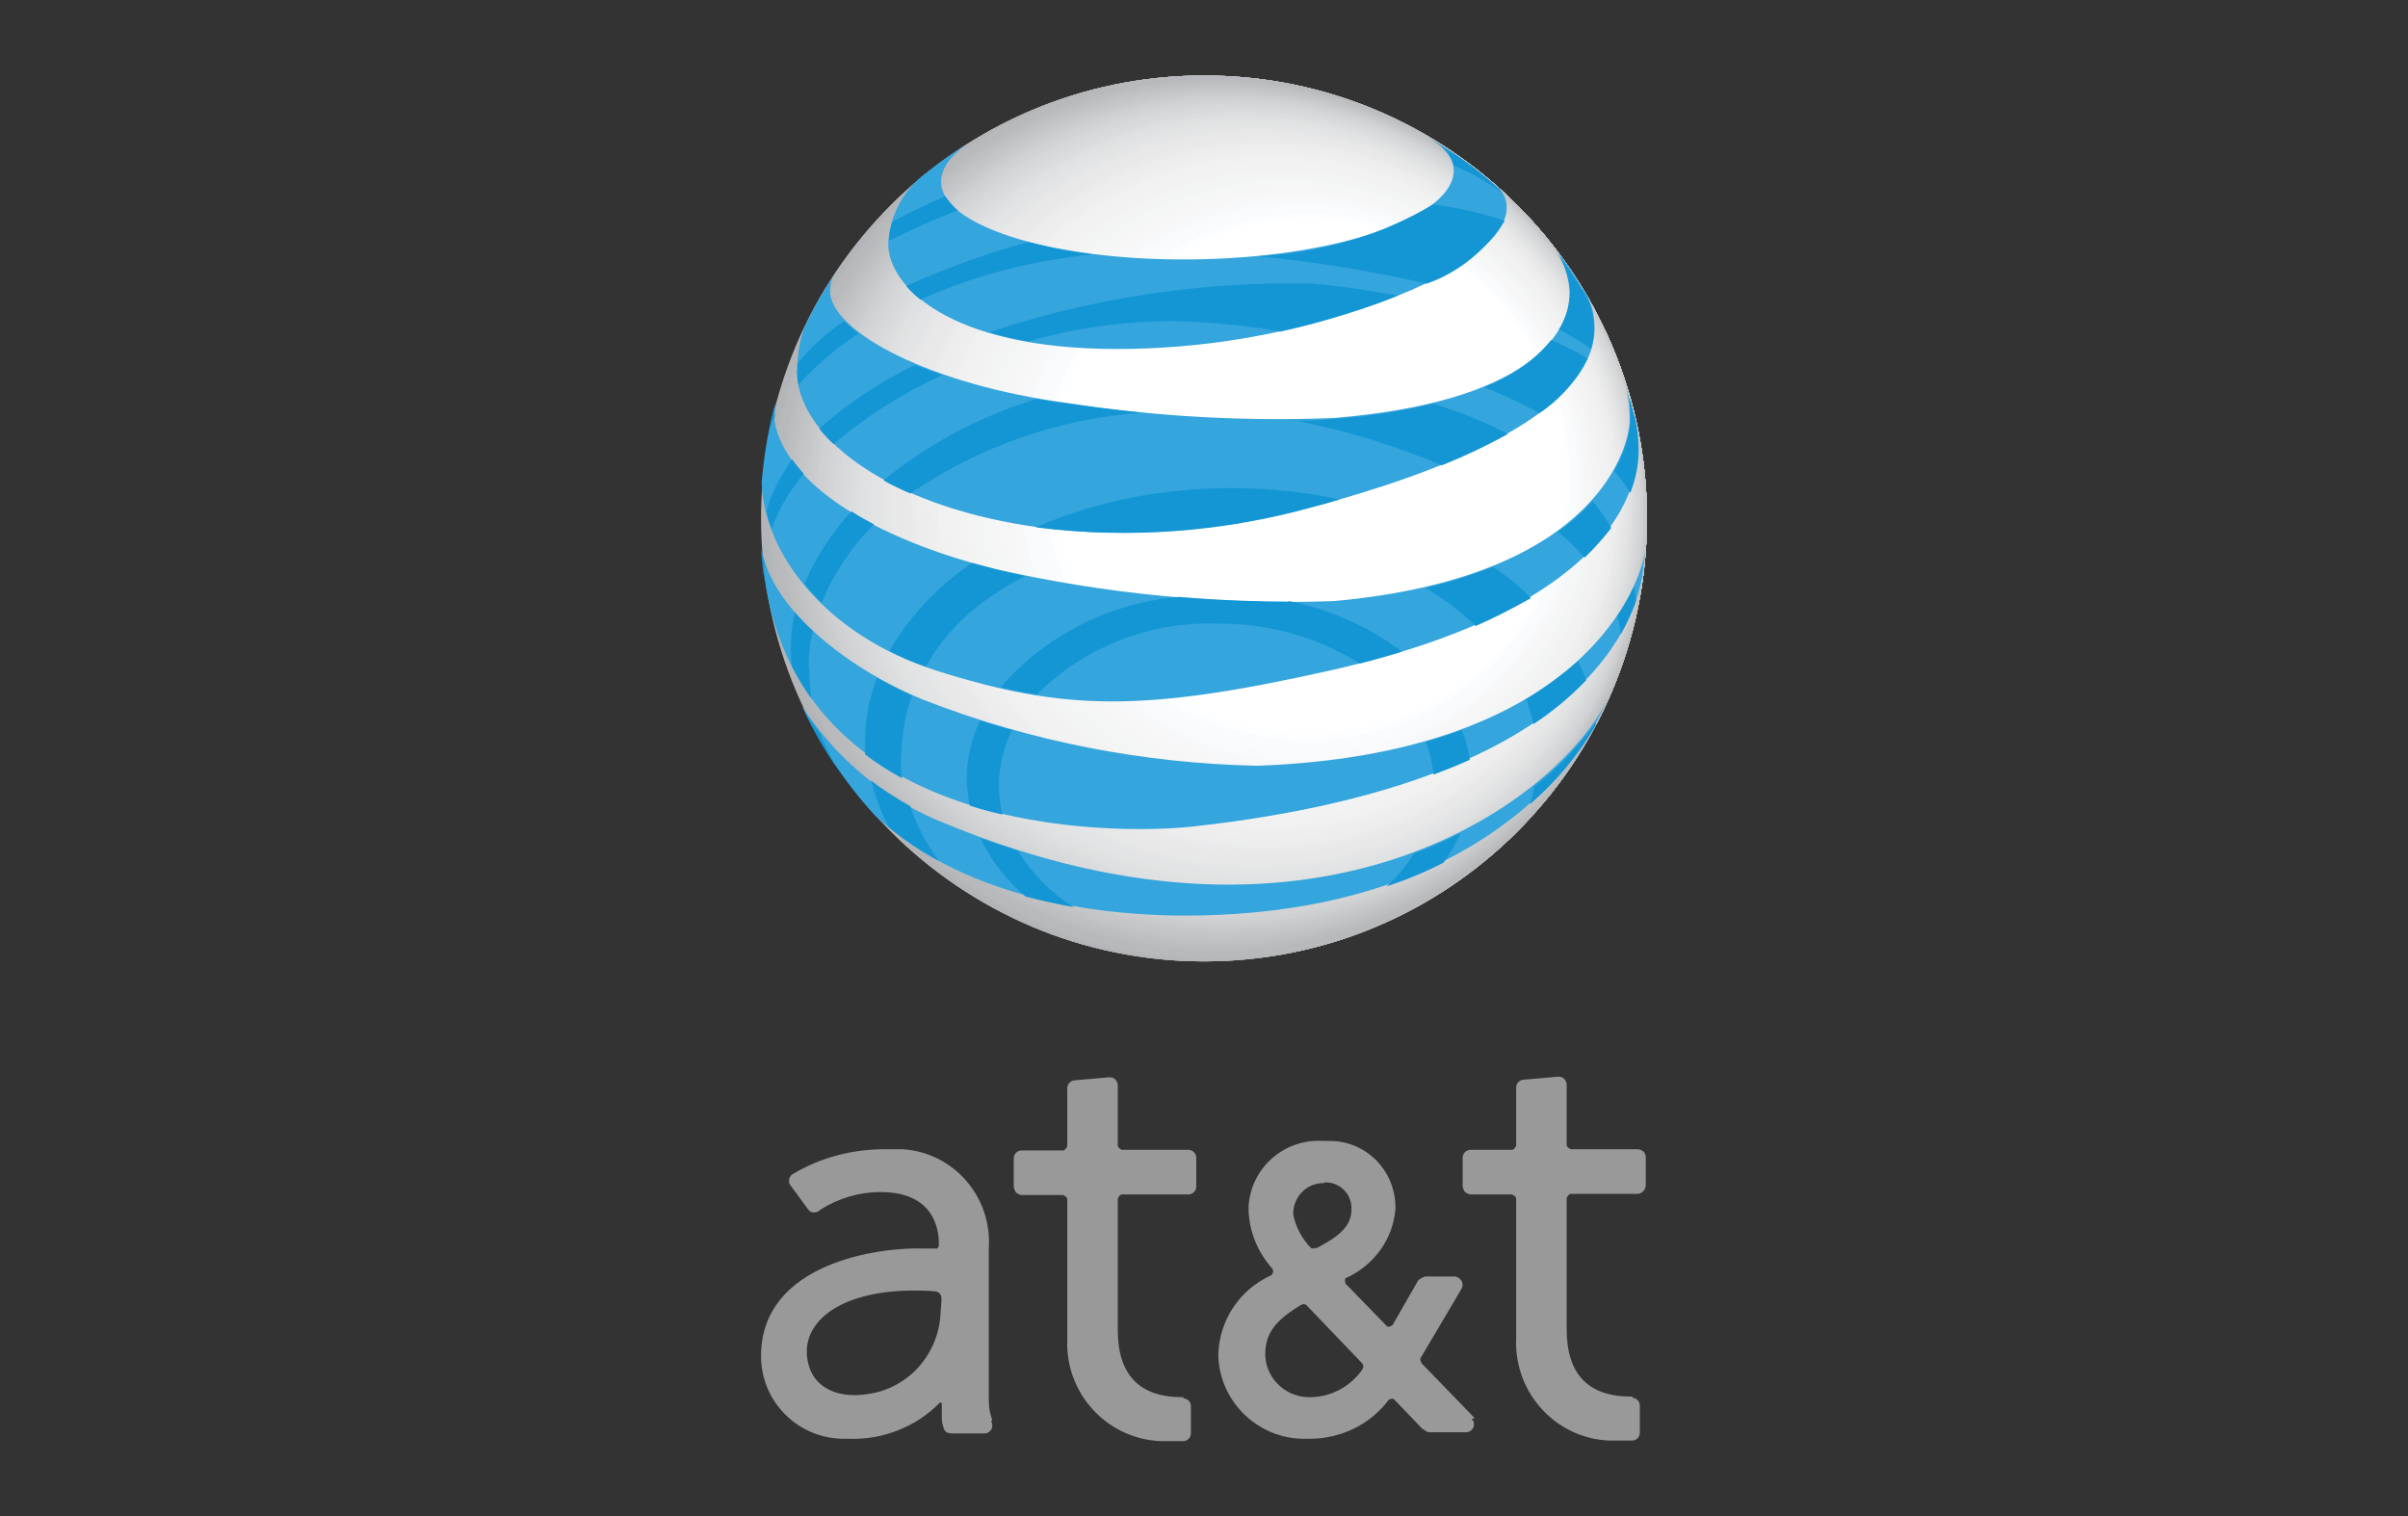 <?xml version="1.0" encoding="UTF-8"?><svg id="Layer_2" xmlns="http://www.w3.org/2000/svg" xmlns:xlink="http://www.w3.org/1999/xlink" viewBox="0 0 40.5 25.5"><rect x="0" y="0" width="40.5" height="25.5" fill="#333333" stroke="none"/><defs><style>.cls-1{fill:#d6d7d9;}.cls-2{fill:#b8b9bc;}.cls-3{fill:#f7f7f8;}.cls-4{fill:#b9bbbd;}.cls-5{fill:#d9dadb;}.cls-6{fill:#e9e9e9;}.cls-7{fill:#d4d5d7;}.cls-8{fill:#b6b8ba;}.cls-9{fill:#fff;}.cls-10{fill:#dddedf;}.cls-11{fill:#34a5dd;}.cls-12{fill:#bfc0c2;}.cls-13{fill:#c7c9ca;}.cls-14{fill:#ced0d1;}.cls-15{fill:#e5e5e6;}.cls-16{fill:#c0c2c4;}.cls-17{fill:#f3f2f3;}.cls-18{fill:#e6e7e7;}.cls-19{fill:#dbdddd;}.cls-20{fill:#dfe0e0;}.cls-21{fill:#c5c6c8;}.cls-22{fill:#f6f6f7;}.cls-23{fill:#cfd0d3;}.cls-24{fill:#dee0e1;}.cls-25{fill:#b9babc;}.cls-26{fill:#f3f4f4;}.cls-27{fill:#bfc1c3;}.cls-28{fill:#d8d9da;}.cls-29{fill:#d6d8d8;}.cls-30{fill:#dbdcde;}.cls-31{fill:#d7d8da;}.cls-32{fill:#f5f6f6;}.cls-33{fill:#d0d2d3;}.cls-34{fill:#b3b4b7;}.cls-35{fill:#bdbec0;}.cls-36{fill:#c2c4c5;}.cls-37{fill:#c2c3c4;}.cls-38{fill:#fdfeff;}.cls-39{fill:#bbbdbf;}.cls-40{fill:#e2e3e4;}.cls-41{fill:#e3e4e5;}.cls-42{fill:#d9dbdc;}.cls-43{fill:#b8b9bb;}.cls-44{fill:#d1d2d3;}.cls-45{fill:#b3b5b8;}.cls-46{fill:#b4b6b8;}.cls-47{fill:#efeff0;}.cls-48{fill:#c9cbcc;}.cls-49{fill:#c3c5c7;}.cls-50{fill:#e5e6e7;}.cls-51{fill:#f0f1f1;}.cls-52{clip-path:url(#clippath);}.cls-53{fill:#d2d3d4;}.cls-54{fill:#b7b9ba;}.cls-55{fill:#ebeced;}.cls-56{fill:#cbccce;}.cls-57{fill:#b3b5b6;}.cls-58{fill:none;}.cls-59{fill:#c8cacb;}.cls-60{fill:#cacbcc;}.cls-61{fill:#999;}.cls-62{fill:#e8e8e8;}.cls-63{fill:#babcbe;}.cls-64{fill:#f4f5f5;}.cls-65{fill:#e0e1e2;}.cls-66{fill:#c6c6c8;}.cls-67{fill:#e1e2e2;}.cls-68{fill:#cfd0d1;}.cls-69{fill:#eaeaec;}.cls-70{fill:#d3d3d5;}.cls-71{fill:#d6d7d7;}.cls-72{fill:#1596d4;}.cls-73{fill:#d4d4d6;}.cls-74{fill:#f1f1f1;}.cls-75{fill:#efeeee;}.cls-76{fill:#eceded;}.cls-77{fill:#cccfd1;}.cls-78{fill:#dcddde;}.cls-79{fill:#f7f8f9;}.cls-80{fill:#f3f3f3;}.cls-81{fill:#e9e8e9;}.cls-82{fill:#fafbfc;}.cls-83{fill:#cbcdcf;}.cls-84{fill:#f8fafb;}.cls-85{fill:#c6c8c9;}.cls-86{fill:#bebfc1;}.cls-87{fill:#c6c7c9;}.cls-88{fill:#f2f2f2;}.cls-89{fill:#eeeded;}.cls-90{fill:#e9e9ea;}</style><clipPath id="clippath"><path class="cls-58" d="M27.7,8.72c0,4.12-3.34,7.45-7.45,7.45s-7.45-3.34-7.45-7.45c0-4.12,3.34-7.45,7.45-7.45h0c4.12,0,7.45,3.34,7.45,7.45h0Z"/></clipPath></defs><g id="TTTUSD"><g id="TTTUSD-2"><g id="Group_18063"><g id="at-t-4"><g id="Group_11306"><g class="cls-52"><g id="Group_11305"><path id="Path_47591" class="cls-57" d="M27.9,8.71c0,4.17-3.38,7.55-7.55,7.55-4.17,0-7.55-3.38-7.55-7.55,0-4.17,3.38-7.55,7.55-7.55,0,0,0,0,0,0,4.17,0,7.55,3.38,7.55,7.55Z"/><path id="Path_47592" class="cls-34" d="M27.88,8.7c0,4.16-3.37,7.53-7.53,7.53-4.16,0-7.53-3.37-7.53-7.53,0-4.16,3.37-7.53,7.53-7.53,4.16,0,7.53,3.37,7.53,7.53h0Z"/><path id="Path_47593" class="cls-34" d="M27.87,8.7c0,4.15-3.36,7.51-7.51,7.51-4.15,0-7.51-3.36-7.51-7.51,0-4.15,3.36-7.51,7.51-7.51,4.15,0,7.51,3.36,7.51,7.51h0Z"/><path id="Path_47594" class="cls-45" d="M27.86,8.7c0,4.13-3.35,7.48-7.49,7.48-4.13,0-7.48-3.35-7.48-7.49,0-4.13,3.35-7.48,7.48-7.48,4.13,0,7.48,3.35,7.48,7.48h0s0,0,0,0Z"/><path id="Path_47595" class="cls-46" d="M27.84,8.69c0,4.12-3.34,7.46-7.46,7.46-4.12,0-7.46-3.34-7.46-7.46,0-4.12,3.34-7.46,7.46-7.46,4.12,0,7.46,3.34,7.46,7.46h0Z"/><path id="Path_47596" class="cls-8" d="M27.83,8.69c0,4.11-3.33,7.44-7.44,7.44-4.11,0-7.44-3.33-7.44-7.44,0-4.11,3.33-7.44,7.44-7.44,0,0,0,0,0,0,4.11,0,7.44,3.33,7.44,7.44h0s0,0,0,0Z"/><path id="Path_47597" class="cls-54" d="M27.81,8.68c0,4.1-3.32,7.42-7.42,7.42-4.1,0-7.42-3.32-7.42-7.42,0-4.1,3.32-7.42,7.42-7.42,4.1,0,7.42,3.32,7.42,7.42h0Z"/><path id="Path_47598" class="cls-43" d="M27.8,8.68c0,4.08-3.31,7.39-7.4,7.39-4.08,0-7.39-3.31-7.39-7.4,0-4.08,3.31-7.39,7.4-7.39,4.08,0,7.4,3.31,7.4,7.4h0Z"/><path id="Path_47599" class="cls-2" d="M27.79,8.67c0,4.07-3.3,7.38-7.38,7.38s-7.38-3.3-7.38-7.38c0-4.07,3.3-7.38,7.38-7.38,0,0,0,0,0,0,4.07,0,7.37,3.3,7.37,7.38Z"/><path id="Path_47600" class="cls-2" d="M27.77,8.67c0,4.06-3.29,7.35-7.35,7.35-4.06,0-7.35-3.29-7.35-7.35,0-4.06,3.29-7.35,7.35-7.35,4.06,0,7.35,3.29,7.35,7.35h0Z"/><path id="Path_47601" class="cls-25" d="M27.77,8.66c0,4.05-3.28,7.34-7.33,7.34-4.05,0-7.34-3.28-7.34-7.33,0-4.05,3.28-7.34,7.33-7.34,0,0,0,0,0,0,4.05,0,7.33,3.28,7.33,7.33Z"/><path id="Path_47602" class="cls-4" d="M27.76,8.66c0,4.04-3.28,7.32-7.33,7.31-4.04,0-7.32-3.28-7.31-7.33,0-4.04,3.28-7.31,7.32-7.31,4.04,0,7.32,3.28,7.32,7.32,0,0,0,0,0,0Z"/><path id="Path_47603" class="cls-63" d="M27.75,8.66c0,4.03-3.27,7.3-7.3,7.3-4.03,0-7.3-3.27-7.3-7.3,0-4.03,3.27-7.3,7.3-7.3,4.03,0,7.3,3.27,7.3,7.3,0,0,0,0,0,0Z"/><path id="Path_47604" class="cls-39" d="M27.75,8.65c0,4.03-3.26,7.29-7.29,7.29-4.03,0-7.29-3.26-7.29-7.29,0-4.02,3.26-7.29,7.29-7.29,4.02,0,7.29,3.26,7.29,7.29h0Z"/><path id="Path_47605" class="cls-35" d="M27.74,8.65c0,4.02-3.26,7.27-7.27,7.27-4.02,0-7.27-3.26-7.27-7.27,0-4.02,3.26-7.27,7.27-7.27,4.02,0,7.27,3.26,7.27,7.27h0Z"/><path id="Path_47606" class="cls-35" d="M27.74,8.64c0,4.01-3.25,7.26-7.26,7.26-4.01,0-7.26-3.25-7.26-7.26,0-4.01,3.25-7.26,7.26-7.26,4.01,0,7.26,3.25,7.26,7.26h0Z"/><path id="Path_47607" class="cls-86" d="M27.73,8.64c0,4-3.24,7.24-7.24,7.24-4,0-7.24-3.24-7.24-7.24,0-4,3.24-7.24,7.24-7.24,4,0,7.24,3.24,7.24,7.24h0s0,0,0,0Z"/><path id="Path_47608" class="cls-12" d="M27.73,8.64c0,3.99-3.24,7.22-7.23,7.22-3.99,0-7.22-3.24-7.22-7.23,0-3.99,3.24-7.22,7.23-7.22,3.99,0,7.23,3.23,7.23,7.23h0Z"/><path id="Path_47609" class="cls-27" d="M27.72,8.63c0,3.98-3.23,7.21-7.21,7.2-3.98,0-7.21-3.23-7.2-7.21,0-3.98,3.23-7.2,7.21-7.2,3.98,0,7.21,3.23,7.21,7.21h0s0,0,0,0Z"/><path id="Path_47610" class="cls-16" d="M27.72,8.63c0,3.97-3.22,7.19-7.19,7.19-3.97,0-7.19-3.22-7.19-7.19,0-3.97,3.22-7.19,7.19-7.19,0,0,0,0,0,0,3.97,0,7.19,3.22,7.19,7.19Z"/><path id="Path_47611" class="cls-37" d="M27.72,8.63c0,3.96-3.21,7.18-7.18,7.18-3.96,0-7.18-3.21-7.18-7.18,0-3.96,3.21-7.18,7.18-7.18s7.18,3.21,7.18,7.18h0Z"/><path id="Path_47612" class="cls-37" d="M27.71,8.62c0,3.96-3.21,7.16-7.16,7.16-3.96,0-7.16-3.21-7.16-7.16,0-3.95,3.21-7.16,7.16-7.16s7.16,3.21,7.16,7.16h0Z"/><path id="Path_47613" class="cls-36" d="M27.7,8.62c0,3.95-3.2,7.15-7.15,7.15-3.95,0-7.15-3.2-7.15-7.15,0-3.95,3.2-7.15,7.15-7.15,3.95,0,7.15,3.2,7.15,7.14h0Z"/><path id="Path_47614" class="cls-49" d="M27.7,8.61c0,3.94-3.19,7.13-7.13,7.13-3.94,0-7.13-3.19-7.13-7.13,0-3.94,3.19-7.13,7.13-7.13,3.94,0,7.13,3.19,7.13,7.13h0Z"/><path id="Path_47615" class="cls-21" d="M27.69,8.61c0,3.93-3.19,7.11-7.12,7.11-3.93,0-7.11-3.19-7.11-7.12,0-3.93,3.19-7.11,7.11-7.11s7.11,3.19,7.11,7.11h0Z"/><path id="Path_47616" class="cls-66" d="M27.69,8.61c0,3.92-3.18,7.1-7.1,7.09-3.92,0-7.1-3.18-7.09-7.1,0-3.92,3.18-7.09,7.1-7.09,3.92,0,7.1,3.18,7.1,7.1,0,0,0,0,0,0Z"/><path id="Path_47617" class="cls-87" d="M27.68,8.6c0,3.91-3.17,7.08-7.08,7.08-3.91,0-7.08-3.17-7.08-7.08,0-3.91,3.17-7.08,7.08-7.08,3.91,0,7.08,3.17,7.08,7.08h0Z"/><path id="Path_47618" class="cls-85" d="M27.68,8.6c0,3.9-3.17,7.07-7.07,7.07-3.9,0-7.07-3.17-7.07-7.07,0-3.9,3.17-7.07,7.07-7.07h0c3.9,0,7.07,3.16,7.07,7.07h0Z"/><path id="Path_47619" class="cls-13" d="M27.67,8.59c0,3.89-3.16,7.05-7.05,7.05s-7.05-3.16-7.05-7.05c0-3.89,3.16-7.05,7.05-7.05,3.89,0,7.05,3.16,7.05,7.05h0Z"/><path id="Path_47620" class="cls-59" d="M27.67,8.59c0,3.89-3.15,7.04-7.04,7.03-3.89,0-7.04-3.15-7.03-7.04,0-3.89,3.15-7.03,7.04-7.03,3.89,0,7.04,3.15,7.04,7.04h0Z"/><path id="Path_47621" class="cls-48" d="M27.66,8.59c0,3.88-3.14,7.02-7.02,7.02s-7.02-3.14-7.02-7.02c0-3.88,3.14-7.02,7.02-7.02h0c3.88,0,7.02,3.14,7.02,7.02Z"/><path id="Path_47622" class="cls-60" d="M27.66,8.58c0,3.87-3.14,7-7.01,7-3.87,0-7-3.14-7-7.01,0-3.87,3.14-7,7-7,3.87,0,7,3.14,7,7h0Z"/><path id="Path_47623" class="cls-56" d="M27.65,8.58c0,3.86-3.13,6.99-6.99,6.99-3.86,0-6.99-3.13-6.99-6.99,0-3.86,3.13-6.99,6.99-6.99,3.86,0,6.99,3.13,6.99,6.99h0Z"/><path id="Path_47624" class="cls-83" d="M27.65,8.57c0,3.85-3.12,6.97-6.97,6.97s-6.97-3.12-6.97-6.97,3.12-6.97,6.97-6.97h0c3.85,0,6.97,3.12,6.97,6.97Z"/><path id="Path_47625" class="cls-77" d="M27.64,8.57c0,3.84-3.12,6.96-6.96,6.96-3.84,0-6.96-3.12-6.96-6.96,0-3.84,3.12-6.96,6.96-6.96,3.84,0,6.96,3.11,6.96,6.96h0Z"/><path id="Path_47626" class="cls-14" d="M27.64,8.57c0,3.83-3.11,6.94-6.94,6.94-3.83,0-6.94-3.11-6.94-6.94,0-3.83,3.11-6.94,6.94-6.94s6.94,3.11,6.94,6.94h0Z"/><path id="Path_47627" class="cls-68" d="M27.63,8.56c0,3.83-3.1,6.93-6.93,6.93-3.83,0-6.93-3.1-6.93-6.93,0-3.82,3.1-6.93,6.93-6.93,3.83,0,6.93,3.1,6.93,6.93h0Z"/><path id="Path_47628" class="cls-23" d="M27.63,8.56c0,3.82-3.1,6.91-6.91,6.91-3.82,0-6.91-3.1-6.91-6.91,0-3.82,3.1-6.91,6.91-6.91,3.82,0,6.91,3.09,6.91,6.91h0Z"/><path id="Path_47629" class="cls-44" d="M27.62,8.56c0,3.81-3.09,6.89-6.89,6.89-3.81,0-6.89-3.09-6.89-6.89,0-3.81,3.09-6.89,6.89-6.89,3.81,0,6.89,3.09,6.89,6.89Z"/><path id="Path_47630" class="cls-33" d="M27.62,8.55c0,3.8-3.08,6.88-6.88,6.87-3.8,0-6.88-3.08-6.87-6.88,0-3.8,3.08-6.87,6.88-6.87,3.8,0,6.88,3.08,6.88,6.88,0,0,0,0,0,0Z"/><path id="Path_47631" class="cls-53" d="M27.61,8.55c0,3.79-3.07,6.86-6.86,6.86-3.79,0-6.86-3.07-6.86-6.86,0-3.79,3.07-6.86,6.86-6.86s6.86,3.07,6.86,6.86h0Z"/><path id="Path_47632" class="cls-70" d="M27.6,8.54c0,3.78-3.06,6.84-6.84,6.84-3.78,0-6.84-3.06-6.84-6.84,0-3.78,3.06-6.84,6.84-6.84s6.84,3.06,6.84,6.84h0Z"/><path id="Path_47633" class="cls-73" d="M27.59,8.54c0,3.77-3.05,6.82-6.82,6.82-3.77,0-6.82-3.05-6.82-6.82,0-3.77,3.05-6.82,6.82-6.82s6.82,3.05,6.82,6.82h0Z"/><path id="Path_47634" class="cls-7" d="M27.58,8.53c0,3.75-3.05,6.79-6.8,6.79s-6.79-3.05-6.79-6.8c0-3.75,3.04-6.79,6.8-6.79,3.75,0,6.8,3.04,6.8,6.8,0,0,0,0,0,0Z"/><path id="Path_47635" class="cls-71" d="M27.57,8.52c0,3.74-3.03,6.77-6.77,6.77s-6.77-3.03-6.77-6.77,3.03-6.77,6.77-6.77c0,0,0,0,0,0,3.74,0,6.77,3.03,6.77,6.77Z"/><path id="Path_47636" class="cls-29" d="M27.56,8.52c0,3.73-3.02,6.75-6.75,6.75-3.73,0-6.75-3.02-6.75-6.75,0-3.73,3.02-6.75,6.75-6.75,3.73,0,6.75,3.02,6.75,6.75h0Z"/><path id="Path_47637" class="cls-1" d="M27.55,8.51c0,3.72-3.01,6.73-6.73,6.73-3.72,0-6.73-3.01-6.73-6.73s3.01-6.73,6.73-6.73c3.72,0,6.73,3.01,6.73,6.73h0Z"/><path id="Path_47638" class="cls-31" d="M27.54,8.51c0,3.7-3,6.71-6.71,6.71-3.7,0-6.71-3-6.71-6.71,0-3.7,3-6.71,6.71-6.71,3.7,0,6.71,3,6.71,6.71h0Z"/><path id="Path_47639" class="cls-28" d="M27.53,8.5c0,3.69-2.99,6.69-6.69,6.69-3.69,0-6.69-2.99-6.69-6.69,0-3.69,2.99-6.69,6.69-6.69,3.69,0,6.69,2.99,6.69,6.69h0Z"/><path id="Path_47640" class="cls-28" d="M27.52,8.5c0,3.68-2.98,6.66-6.66,6.66-3.68,0-6.66-2.98-6.66-6.66,0-3.68,2.98-6.66,6.66-6.66,3.68,0,6.66,2.98,6.66,6.66h0Z"/><path id="Path_47641" class="cls-5" d="M27.51,8.49c0,3.67-2.97,6.64-6.64,6.64-3.67,0-6.64-2.97-6.64-6.64,0-3.67,2.97-6.64,6.64-6.64s6.64,2.97,6.64,6.64h0Z"/><path id="Path_47642" class="cls-42" d="M27.5,8.49c0,3.66-2.96,6.62-6.62,6.62s-6.62-2.96-6.62-6.62,2.96-6.62,6.62-6.62,6.62,2.96,6.62,6.62Z"/><path id="Path_47643" class="cls-19" d="M27.49,8.48c0,3.64-2.95,6.6-6.6,6.6-3.64,0-6.6-2.95-6.6-6.6,0-3.64,2.95-6.6,6.6-6.6s6.6,2.95,6.6,6.6h0Z"/><path id="Path_47644" class="cls-30" d="M27.47,8.48c0,3.63-2.94,6.57-6.58,6.57-3.63,0-6.57-2.94-6.57-6.58,0-3.63,2.94-6.57,6.58-6.57s6.58,2.94,6.58,6.58h0Z"/><path id="Path_47645" class="cls-78" d="M27.47,8.47c0,3.62-2.93,6.55-6.55,6.55-3.62,0-6.55-2.93-6.55-6.55,0-3.62,2.93-6.55,6.55-6.55s6.55,2.93,6.55,6.55h0Z"/><path id="Path_47646" class="cls-10" d="M27.46,8.47c0,3.61-2.92,6.53-6.53,6.53-3.61,0-6.53-2.92-6.53-6.53,0-3.61,2.92-6.53,6.53-6.53s6.53,2.92,6.53,6.53h0Z"/><path id="Path_47647" class="cls-20" d="M27.45,8.46c0,3.59-2.91,6.51-6.51,6.51s-6.51-2.91-6.51-6.51,2.91-6.51,6.51-6.51h0c3.59,0,6.51,2.91,6.51,6.51Z"/><path id="Path_47648" class="cls-24" d="M27.44,8.45c0,3.58-2.91,6.49-6.49,6.49-3.58,0-6.49-2.91-6.49-6.49,0-3.58,2.9-6.48,6.49-6.49,3.58,0,6.49,2.9,6.49,6.49h0Z"/><path id="Path_47649" class="cls-65" d="M27.43,8.45c0,3.57-2.9,6.46-6.47,6.46-3.57,0-6.46-2.9-6.46-6.47,0-3.57,2.89-6.46,6.46-6.46,3.57,0,6.46,2.89,6.46,6.46h0Z"/><path id="Path_47650" class="cls-65" d="M27.41,8.44c0,3.56-2.88,6.44-6.44,6.44-3.56,0-6.44-2.88-6.44-6.44,0-3.56,2.88-6.44,6.44-6.44,0,0,0,0,0,0,3.56,0,6.44,2.88,6.44,6.44Z"/><path id="Path_47651" class="cls-67" d="M27.4,8.44c0,3.54-2.87,6.41-6.41,6.41-3.54,0-6.41-2.87-6.41-6.41,0-3.54,2.87-6.4,6.41-6.41,3.54,0,6.41,2.87,6.41,6.41h0Z"/><path id="Path_47652" class="cls-40" d="M27.39,8.43c0,3.52-2.85,6.37-6.37,6.37-3.52,0-6.37-2.85-6.37-6.37s2.85-6.37,6.37-6.37c3.52,0,6.37,2.85,6.37,6.37h0Z"/><path id="Path_47653" class="cls-41" d="M27.37,8.42c0,3.5-2.84,6.34-6.34,6.34s-6.34-2.84-6.34-6.34,2.84-6.34,6.34-6.34,6.34,2.84,6.34,6.34h0Z"/><path id="Path_47654" class="cls-41" d="M27.36,8.41c0,3.48-2.82,6.3-6.3,6.3-3.48,0-6.3-2.82-6.3-6.3,0-3.48,2.82-6.3,6.3-6.3s6.3,2.82,6.3,6.3h0Z"/><path id="Path_47655" class="cls-15" d="M27.35,8.4c0,3.46-2.81,6.26-6.26,6.26-3.46,0-6.26-2.81-6.26-6.26,0-3.46,2.8-6.26,6.26-6.26,3.46,0,6.27,2.8,6.27,6.26,0,0,0,0,0,0Z"/><path id="Path_47656" class="cls-50" d="M27.33,8.39c0,3.44-2.79,6.23-6.23,6.23-3.44,0-6.23-2.79-6.23-6.23,0-3.44,2.79-6.23,6.23-6.23,3.44,0,6.23,2.79,6.23,6.23h0Z"/><path id="Path_47657" class="cls-18" d="M27.32,8.39c0,3.42-2.77,6.19-6.19,6.19-3.42,0-6.19-2.77-6.19-6.19,0-3.42,2.77-6.19,6.19-6.19,3.42,0,6.19,2.77,6.19,6.19h0Z"/><path id="Path_47658" class="cls-62" d="M27.3,8.38c0,3.4-2.76,6.16-6.16,6.15-3.4,0-6.16-2.76-6.15-6.16,0-3.4,2.76-6.15,6.16-6.15,3.4,0,6.16,2.76,6.16,6.16h0Z"/><path id="Path_47659" class="cls-62" d="M27.29,8.37c0,3.38-2.74,6.12-6.12,6.12-3.38,0-6.12-2.74-6.12-6.12,0-3.38,2.74-6.12,6.12-6.12,3.38,0,6.12,2.74,6.12,6.12h0Z"/><path id="Path_47660" class="cls-81" d="M27.28,8.36c0,3.36-2.72,6.08-6.08,6.08-3.36,0-6.08-2.72-6.08-6.08,0-3.36,2.72-6.08,6.08-6.08,3.36,0,6.08,2.72,6.08,6.08h0Z"/><path id="Path_47661" class="cls-6" d="M27.26,8.35c0,3.34-2.71,6.05-6.05,6.05s-6.05-2.71-6.05-6.05,2.71-6.05,6.05-6.05h0c3.34,0,6.05,2.71,6.05,6.05Z"/><path id="Path_47662" class="cls-90" d="M27.25,8.34c0,3.32-2.69,6.01-6.01,6.01-3.32,0-6.01-2.69-6.01-6.01,0-3.32,2.69-6.01,6.01-6.01,3.32,0,6.01,2.69,6.01,6.01h0Z"/><path id="Path_47663" class="cls-69" d="M27.24,8.34c0,3.3-2.68,5.98-5.98,5.97s-5.98-2.68-5.97-5.98c0-3.3,2.68-5.97,5.98-5.97,3.3,0,5.98,2.68,5.98,5.98Z"/><path id="Path_47664" class="cls-55" d="M27.22,8.33c0,3.28-2.66,5.94-5.94,5.94-3.28,0-5.94-2.66-5.94-5.94,0-3.28,2.66-5.94,5.94-5.94s5.94,2.66,5.94,5.94h0Z"/><path id="Path_47665" class="cls-76" d="M27.21,8.32c0,3.26-2.64,5.9-5.9,5.9s-5.9-2.64-5.9-5.9,2.64-5.9,5.9-5.9h0c3.26,0,5.9,2.64,5.9,5.9Z"/><path id="Path_47666" class="cls-89" d="M27.2,8.31c0,3.24-2.63,5.87-5.87,5.87s-5.87-2.63-5.87-5.87,2.63-5.87,5.87-5.87h0c3.24,0,5.87,2.63,5.87,5.87Z"/><path id="Path_47667" class="cls-75" d="M27.16,8.3c0,3.2-2.59,5.8-5.8,5.8-3.2,0-5.8-2.59-5.8-5.8,0-3.2,2.59-5.8,5.8-5.8,0,0,0,0,0,0,3.2,0,5.8,2.6,5.8,5.8h0s0,0,0,0Z"/><path id="Path_47668" class="cls-47" d="M27.12,8.28c0,3.16-2.57,5.73-5.73,5.73-3.16,0-5.73-2.57-5.73-5.73,0-3.16,2.57-5.73,5.73-5.73s5.73,2.57,5.73,5.73h0Z"/><path id="Path_47669" class="cls-51" d="M27.08,8.27c0,3.13-2.54,5.66-5.66,5.66-3.13,0-5.66-2.54-5.66-5.66,0-3.13,2.54-5.66,5.66-5.66,3.13,0,5.66,2.54,5.66,5.66h0Z"/><path id="Path_47670" class="cls-74" d="M27.04,8.26c0,3.09-2.51,5.59-5.6,5.59s-5.59-2.51-5.59-5.6c0-3.09,2.51-5.59,5.59-5.59,3.09,0,5.59,2.5,5.59,5.59,0,0,0,0,0,0Z"/><path id="Path_47671" class="cls-88" d="M27,8.24c0,3.05-2.47,5.52-5.52,5.52-3.05,0-5.52-2.47-5.52-5.52,0-3.05,2.47-5.52,5.52-5.52,3.05,0,5.52,2.47,5.52,5.52h0Z"/><path id="Path_47672" class="cls-17" d="M26.96,8.23c0,3.01-2.44,5.45-5.45,5.45-3.01,0-5.45-2.44-5.45-5.45,0-3.01,2.44-5.45,5.45-5.45,3.01,0,5.45,2.44,5.45,5.45Z"/><path id="Path_47673" class="cls-80" d="M26.92,8.22c0,2.97-2.41,5.38-5.38,5.38-2.97,0-5.38-2.41-5.38-5.38,0-2.97,2.41-5.38,5.38-5.38s5.38,2.41,5.38,5.38h0Z"/><path id="Path_47674" class="cls-26" d="M26.88,8.2c0,2.93-2.38,5.31-5.31,5.31-2.93,0-5.31-2.38-5.31-5.31,0-2.93,2.38-5.31,5.31-5.31s5.31,2.38,5.31,5.31h0Z"/><path id="Path_47675" class="cls-26" d="M26.84,8.19c0,2.9-2.35,5.24-5.25,5.24-2.9,0-5.24-2.35-5.24-5.25,0-2.89,2.35-5.24,5.24-5.24s5.24,2.35,5.24,5.24h0Z"/><path id="Path_47676" class="cls-64" d="M26.8,8.17c0,2.86-2.32,5.17-5.18,5.17s-5.17-2.32-5.17-5.18c0-2.86,2.32-5.17,5.17-5.17s5.17,2.32,5.17,5.17h0Z"/><path id="Path_47677" class="cls-32" d="M26.77,8.16c0,2.82-2.29,5.11-5.11,5.11-2.82,0-5.11-2.29-5.11-5.11,0-2.82,2.29-5.11,5.11-5.11h0c2.82,0,5.11,2.29,5.11,5.11Z"/><path id="Path_47678" class="cls-22" d="M26.72,8.14c0,2.77-2.24,5.01-5.01,5.01s-5.01-2.24-5.01-5.01,2.24-5.01,5.01-5.01h0c2.77,0,5.01,2.24,5.01,5,0,0,0,0,0,0Z"/><path id="Path_47679" class="cls-3" d="M26.67,8.12c0,2.71-2.2,4.91-4.91,4.91-2.71,0-4.91-2.2-4.91-4.91,0-2.71,2.2-4.91,4.91-4.91s4.91,2.2,4.91,4.91h0Z"/><path id="Path_47680" class="cls-79" d="M26.62,8.1c0,2.66-2.15,4.81-4.81,4.81-2.66,0-4.81-2.15-4.81-4.81s2.15-4.81,4.81-4.81c0,0,0,0,0,0,2.66,0,4.81,2.16,4.81,4.81Z"/><path id="Path_47681" class="cls-84" d="M26.57,8.09c0,2.6-2.11,4.71-4.71,4.71-2.6,0-4.71-2.11-4.71-4.71,0-2.6,2.11-4.71,4.71-4.71,2.6,0,4.71,2.11,4.71,4.71h0Z"/><path id="Path_47682" class="cls-82" d="M26.53,8.06c0,2.55-2.07,4.61-4.62,4.61s-4.61-2.07-4.61-4.62c0-2.55,2.07-4.61,4.61-4.61,2.55,0,4.61,2.07,4.61,4.61h0Z"/><path id="Path_47683" class="cls-82" d="M26.47,8.04c0,2.49-2.02,4.52-4.52,4.52s-4.52-2.02-4.52-4.52c0-2.49,2.02-4.52,4.52-4.52,2.49,0,4.52,2.02,4.52,4.52h0Z"/><path id="Path_47684" class="cls-38" d="M26.41,8.03c0,2.44-1.98,4.42-4.43,4.42s-4.42-1.98-4.42-4.43c0-2.44,1.98-4.42,4.42-4.42,2.44,0,4.42,1.98,4.42,4.42h0Z"/><path id="Path_47685" class="cls-9" d="M26.34,8.01c0,2.39-1.94,4.33-4.33,4.33-2.39,0-4.33-1.94-4.33-4.33,0-2.39,1.94-4.33,4.33-4.33,2.39,0,4.33,1.94,4.33,4.33h0Z"/><path id="Path_47686" class="cls-9" d="M26.27,8c0,2.34-1.9,4.24-4.24,4.24s-4.24-1.9-4.24-4.24c0-2.34,1.9-4.24,4.24-4.24,2.34,0,4.24,1.9,4.24,4.24h0Z"/><path id="Path_47687" class="cls-9" d="M26.21,7.99c0,2.29-1.86,4.15-4.15,4.15s-4.15-1.86-4.15-4.15c0-2.29,1.86-4.15,4.15-4.15,2.29,0,4.15,1.86,4.15,4.15h0Z"/></g></g></g><path id="Path_47689" class="cls-61" d="M24.8,23.85l-.89-.92s-.04-.07-.01-.1l.68-1.15s.02-.04,.02-.07c0-.07-.06-.13-.13-.14,0,0,0,0,0,0h-.5s-.09,.03-.12,.07l-.43,.75s-.06,.04-.09,.02c0,0,0,0,0,0l-.7-.72s-.02-.07,0-.09h0c.47-.21,.8-.65,.84-1.17,.01-.62-.47-1.13-1.09-1.14-.04,0-.08,0-.13,0-.65-.04-1.21,.45-1.25,1.1,0,.03,0,.06,0,.09,.02,.36,.16,.69,.4,.96h0s.02,.04,.01,.06c0,.02-.01,.03-.03,.05-.53,.24-.87,.75-.89,1.33,.01,.79,.67,1.43,1.46,1.42,.03,0,.05,0,.08,0,.52,0,1.02-.24,1.33-.66h0s.07-.03,.09,0l.48,.5h.01s.06,.05,.09,.05h.63c.07,0,.13-.06,.13-.13,0,0,0,0,0,0,0-.04-.01-.07-.04-.09h0Zm-2.53-3.96c.24-.02,.45,.17,.46,.41,0,.02,0,.04,0,.05,0,.3-.26,.47-.58,.64h-.02s-.06,.02-.08,0h0c-.16-.16-.26-.36-.3-.57,0-.28,.21-.51,.49-.52,.01,0,.02,0,.03,0Zm.64,3.15h0c-.2,.28-.51,.45-.85,.46-.41,.02-.76-.29-.78-.7,0,0,0,0,0-.01,0-.35,.15-.57,.6-.84,.03-.02,.06-.02,.09,0l.94,.98s.02,.03,.02,.05h0s0,.04-.02,.05h0Zm-3,.46h-.03c-.72,0-1.08-.38-1.08-1.13v-2.21s.03-.07,.07-.07h1.12c.07,0,.13-.06,.13-.13v-.49c0-.07-.06-.13-.13-.13h-1.12s-.07-.03-.07-.07c0,0,0,0,0,0v-1.01c0-.07-.05-.14-.13-.14h-.02l-.57,.05c-.07,0-.13,.06-.13,.13h0v.98s-.03,.07-.07,.07c0,0,0,0,0,0h-.7c-.07,0-.13,.06-.13,.13v.49s.02,.07,.04,.09c.03,.02,.06,.04,.09,.04h.7s.07,.03,.07,.07c0,0,0,0,0,0v2.35c-.04,.91,.66,1.68,1.57,1.72,.07,0,.14,0,.21,0,0,0,.09,0,.17,0,.07,0,.13-.06,.13-.13v-.46c0-.07-.06-.13-.13-.13h0Zm-3.22,.39c-.04-.11-.06-.22-.06-.33v-2.56c.06-.86-.58-1.61-1.44-1.67-.08,0-.16,0-.25,0-.57-.01-1.13,.13-1.61,.42-.03,.02-.05,.05-.06,.09,0,.03,0,.07,.02,.09,0,0,.3,.41,.3,.41,.04,.06,.12,.07,.18,.03l.04-.03c.3-.19,.65-.29,1-.29,1.01,0,.98,.79,.98,.89,0,.05-.03,.07-.07,.06h-.16c-.78-.03-2.76,.24-2.76,1.81,0,.78,.64,1.4,1.41,1.39,.02,0,.05,0,.07,0,.57,.02,1.13-.2,1.53-.61h0s0,0,.01,0c0,0,.02,0,.02,.02,0,.08,0,.15,0,.23,0,.06,.01,.12,.03,.17,0,.04,.03,.07,.07,.09,.02,0,.04,.01,.06,.01h.56c.07,0,.13-.06,.13-.13,0-.03-.01-.05-.02-.08h0Zm-.87-1.83c-.02,.71-.54,1.3-1.24,1.39-.52,.08-.98-.13-1.01-.68-.03-.61,.68-1.11,1.98-1.06,0,0,.09,0,.16,.01,.05,0,.09,.02,.11,.06,.02,.03,.02,.09,0,.28h0Zm11.64,1.43h-.03c-.72,0-1.08-.38-1.08-1.13v-2.21s.03-.07,.07-.07h1.12c.07,0,.13-.06,.14-.13v-.49c0-.07-.06-.13-.14-.13h-1.12s-.07-.03-.07-.07c0,0,0,0,0,0v-1.01c0-.07-.05-.14-.13-.14,0,0,0,0,0,0h-.02l-.57,.05c-.07,0-.13,.06-.13,.13h0v.98s-.03,.07-.07,.07c0,0,0,0,0,0h-.7c-.07,0-.13,.06-.13,.13,0,0,0,0,0,0v.49s.02,.07,.04,.09c.03,.02,.06,.04,.09,.04h.7s.07,.03,.07,.07v2.35c-.04,.91,.66,1.68,1.56,1.72,.07,0,.15,0,.22,0,0,0,.09,0,.17,0,.07,0,.13-.06,.13-.13v-.46c0-.07-.06-.13-.13-.13h0Z"/><path id="Path_47690" class="cls-11" d="M13.41,6.22c0-.25,.04-.51,.13-.74,.14-.3,.31-.58,.49-.86-.05,.08-.07,.18-.07,.27,0,.69,1.7,1.59,4.01,1.89,1.48,.23,2.98,.31,4.47,.25,3.25-.27,3.97-1.4,3.97-2.14-.02-.24-.09-.47-.22-.67,.15,.2,.29,.4,.41,.61,.15,.2,.22,.43,.22,.68,0,1.51-2.8,2.49-4.68,3-4.81,1.31-8.74-.48-8.74-2.29Zm1.53-2.11c0,.68,.99,1.76,3.85,1.76,1.39,0,2.78-.23,4.1-.67,1.66-.55,2.48-1.22,2.45-1.73,0-.11-.05-.22-.13-.3-.37-.33-.77-.62-1.2-.87,.28,.17,.44,.36,.44,.57,0,.75-1.83,1.43-4.21,1.49s-4.36-.52-4.41-1.27c-.02-.25,.16-.49,.5-.71-.26,.16-.5,.33-.74,.52-.39,.28-.63,.72-.65,1.2Zm6.21,8.77c-1.92-.04-3.83-.41-5.62-1.11-1.3-.53-2.58-1.56-2.72-2.55,.02,.24,.04,.47,.08,.7,.79,4.33,6.25,4.09,7.19,3.98,6.87-.76,7.46-3.69,7.55-4.27,.01-.12,.03-.24,.04-.36-.12,.77-1.28,3.42-6.52,3.61Zm-5.23,.98c-1-.39-1.85-1.08-2.43-1.98,.31,.67,.72,1.28,1.22,1.83,1.61,1.51,4.07,1.69,5.21,1.69,4.8,0,6.51-2.52,6.9-3.2,.07-.14,.14-.27,.2-.41-.76,1.57-4.7,4.71-11.1,2.07h0Zm11.62-6.3c0-.2-.03-.41-.07-.6-.04-.17-.09-.33-.14-.49,.06,.19,.08,.39,.08,.6,0,.37-.46,2.63-4.97,3.04-1.93,.07-3.87-.12-5.75-.55-1.66-.42-3.32-1.23-3.64-2.36-.04-.16-.04-.33,.01-.49-.13,.46-.21,.93-.25,1.4,.03,1.18,1.06,2.57,2.94,3.17,2.15,.68,3.48,.7,6.61,0,5.23-1.17,5.18-3.46,5.18-3.71Z"/><path id="Path_47691" class="cls-72" d="M22.14,8.51c.13-.03,.26-.07,.39-.11-.6-.13-1.21-.19-1.83-.19-1.13,0-2.25,.21-3.28,.66,1.58,.2,3.19,.08,4.72-.36Zm-.62-2.93c.46-.1,.92-.23,1.37-.38,.21-.07,.41-.14,.62-.23-.57-.1-1.07-.17-1.42-.2-1.25-.03-2.51,.09-3.73,.35-.58,.12-1.16,.28-1.72,.47,.22,.06,.44,.12,.67,.15,.76-.22,1.55-.33,2.35-.34,.62,.01,1.25,.07,1.86,.17Zm.15,4.54c-.47,0-1.12-.02-1.84-.08-1.16,.1-2.24,.64-3,1.52,.21,.05,.41,.09,.61,.12,.8-.8,1.9-1.23,3.03-1.19,.85-.01,1.68,.22,2.4,.67,.24-.06,.48-.13,.71-.2-.56-.42-1.21-.71-1.9-.85h0Zm4.22-3.17c.35-.23,.62-.55,.81-.92-.19-.12-.4-.22-.61-.31-.3,.36-.69,.63-1.13,.79,.32,.13,.63,.27,.93,.44h0Zm-1.65,.88c.38-.15,.76-.33,1.12-.53-.4-.21-.82-.38-1.25-.51-.55,.13-1.11,.22-1.68,.26-.2,.02-.4,.03-.61,.03,.45,.09,.89,.2,1.32,.34,.37,.12,.74,.25,1.1,.4h0Zm.88,1.7c-.37,.15-.75,.27-1.14,.36,.3,.18,.59,.4,.84,.64,.32-.14,.63-.3,.93-.47-.19-.19-.4-.37-.63-.52h0Zm-9.73-3.39c-.59,.28-1.13,.64-1.61,1.07,.07,.09,.15,.18,.24,.26,.55-.47,1.17-.86,1.83-1.16-.15-.05-.31-.11-.46-.17h0Zm1.86,3.55c-.3-.06-.6-.14-.9-.22-.57,.38-1.05,.89-1.39,1.48,.2,.1,.4,.19,.61,.26,.19-.33,.43-.63,.71-.88,.29-.25,.62-.47,.97-.64Zm-2.09,3.05c0-.35,.06-.71,.18-1.04-.2-.09-.4-.19-.59-.3-.13,.34-.2,.7-.2,1.07,0,.07,0,.15,0,.22,.2,.15,.4,.28,.62,.4-.01-.11-.02-.23-.02-.34h0Zm4.05-5.8c-.53-.05-.97-.11-1.25-.15-.18-.02-.36-.05-.53-.08-.94,.29-1.81,.75-2.57,1.37,.14,.08,.29,.15,.45,.22,1.16-.79,2.5-1.26,3.9-1.36h0Zm-2.09,7.37c-.21-.07-.42-.14-.63-.21,.18,.38,.44,.71,.76,.98,.27,.07,.54,.13,.81,.18-.38-.24-.7-.56-.94-.95Zm10.26-7.73l-.02-.08s.01,.04,.02,.06v.02Zm-13.56,3.56c.2-.5,.5-.94,.88-1.32-.13-.07-.26-.14-.38-.22-.33,.36-.6,.77-.79,1.22,.09,.11,.19,.22,.29,.32Zm12.38-1.2c.16,.13,.31,.28,.45,.44,.16-.15,.31-.32,.45-.5-.09-.16-.2-.31-.31-.45-.18,.19-.37,.37-.59,.52Zm-11.55,4.19c.07,.27,.17,.54,.3,.78,.26,.22,.54,.41,.84,.57-.21-.28-.37-.59-.48-.92-.23-.13-.45-.27-.66-.43h0Zm8.67,1.78c.33-.11,.65-.24,.96-.4,.11-.15,.2-.32,.28-.49-.25,.13-.51,.24-.78,.34-.13,.2-.28,.39-.46,.55Zm.66-2.44c.07,.18,.11,.37,.13,.56,.21-.08,.41-.16,.61-.25-.02-.17-.07-.34-.13-.5-.19,.07-.39,.14-.61,.2h0Zm1.32-8.76c-.39-.13-.79-.22-1.2-.27-.89,.53-1.9,.82-2.94,.87,.95,.09,1.9,.25,2.84,.46,.54-.19,1-.57,1.31-1.06h0Zm-9.4-.41c-.3,.13-.6,.27-.89,.43-.03,.1-.06,.21-.06,.32,.38-.19,.76-.36,1.16-.51-.08-.07-.15-.15-.21-.24Zm-2.58,4.43c-.19,.26-.34,.56-.43,.87,.02,.1,.05,.2,.09,.29,.12-.34,.31-.65,.54-.92-.07-.08-.14-.16-.2-.25Zm.28,3.51c0-.21,.02-.42,.07-.63-.11-.1-.21-.2-.3-.31-.07,.3-.09,.6-.05,.91,.1,.19,.2,.37,.33,.54-.03-.17-.04-.34-.04-.51Zm1.88-6.2c.91-.41,1.89-.66,2.89-.76-.36-.05-.72-.11-1.07-.21-.7,.19-1.39,.44-2.06,.74,.07,.08,.15,.16,.24,.23h0Zm11.2,6.41c-.04-.11-.09-.22-.14-.33-.27,.24-.56,.45-.87,.64,.05,.14,.09,.28,.12,.42,.32-.21,.61-.45,.88-.73h0Zm.8-1.58c-.08,.17-.17,.33-.28,.49,.03,.1,.05,.21,.06,.31,.1-.18,.19-.37,.26-.57-.01-.08-.03-.16-.04-.24h0Zm0-2.89c-.02-.07-.03-.14-.05-.21-.01-.02-.02-.05-.03-.07,.02,.12,.03,.25,.02,.38-.02,.3-.12,.59-.27,.84,.1,.12,.19,.24,.27,.37,.09-.23,.14-.47,.14-.71,0-.2-.02-.4-.07-.59h0Zm-10.68,6.23c0-.32,.08-.64,.22-.93-.19-.05-.37-.1-.54-.16-.14,.31-.22,.64-.22,.98,0,.15,.02,.3,.05,.45,.18,.06,.37,.11,.55,.15-.04-.16-.06-.33-.06-.49h0Zm9.01,0c-.02,.11-.04,.21-.08,.32,.43-.37,.8-.81,1.09-1.3,0,0,.01-.02,.02-.03v-.05c-.29,.4-.63,.77-1.02,1.07h0Zm-1.36-10.42c.29,.11,.56,.27,.81,.45-.01-.02-.03-.04-.04-.05-.24-.22-.49-.42-.76-.6-.07-.04-.14-.08-.21-.12,.1,.08,.17,.19,.21,.32h0Zm-10.43,1.85l-.06,.09,.03-.04s.02-.04,.03-.05Zm12.2,.9c.19,.1,.37,.21,.54,.33,.03-.11,.05-.23,.05-.35,0-.24-.07-.47-.21-.66-.13-.21-.27-.41-.41-.61h0c.12,.19,.2,.42,.21,.66,0,.22-.06,.44-.18,.63h0Zm-11.78,.07c-.09-.06-.17-.14-.24-.21-.3,.2-.56,.44-.79,.71v.12c0,.08,0,.16,.02,.24,.3-.33,.64-.62,1.01-.86Zm-.94,6.29c.17,.37,.37,.72,.6,1.05-.12-.19-.22-.4-.31-.62-.11-.14-.21-.28-.3-.43Zm-.44-5.17c-.05,.17-.09,.34-.12,.51,.02-.07,.05-.15,.09-.22,0-.1,0-.2,.03-.29Zm-.21,2.72c-.02-.07-.04-.14-.05-.22,.01,.18,.03,.36,.06,.54-.01-.11-.01-.22,0-.32h0Z"/></g></g></g></g></svg>